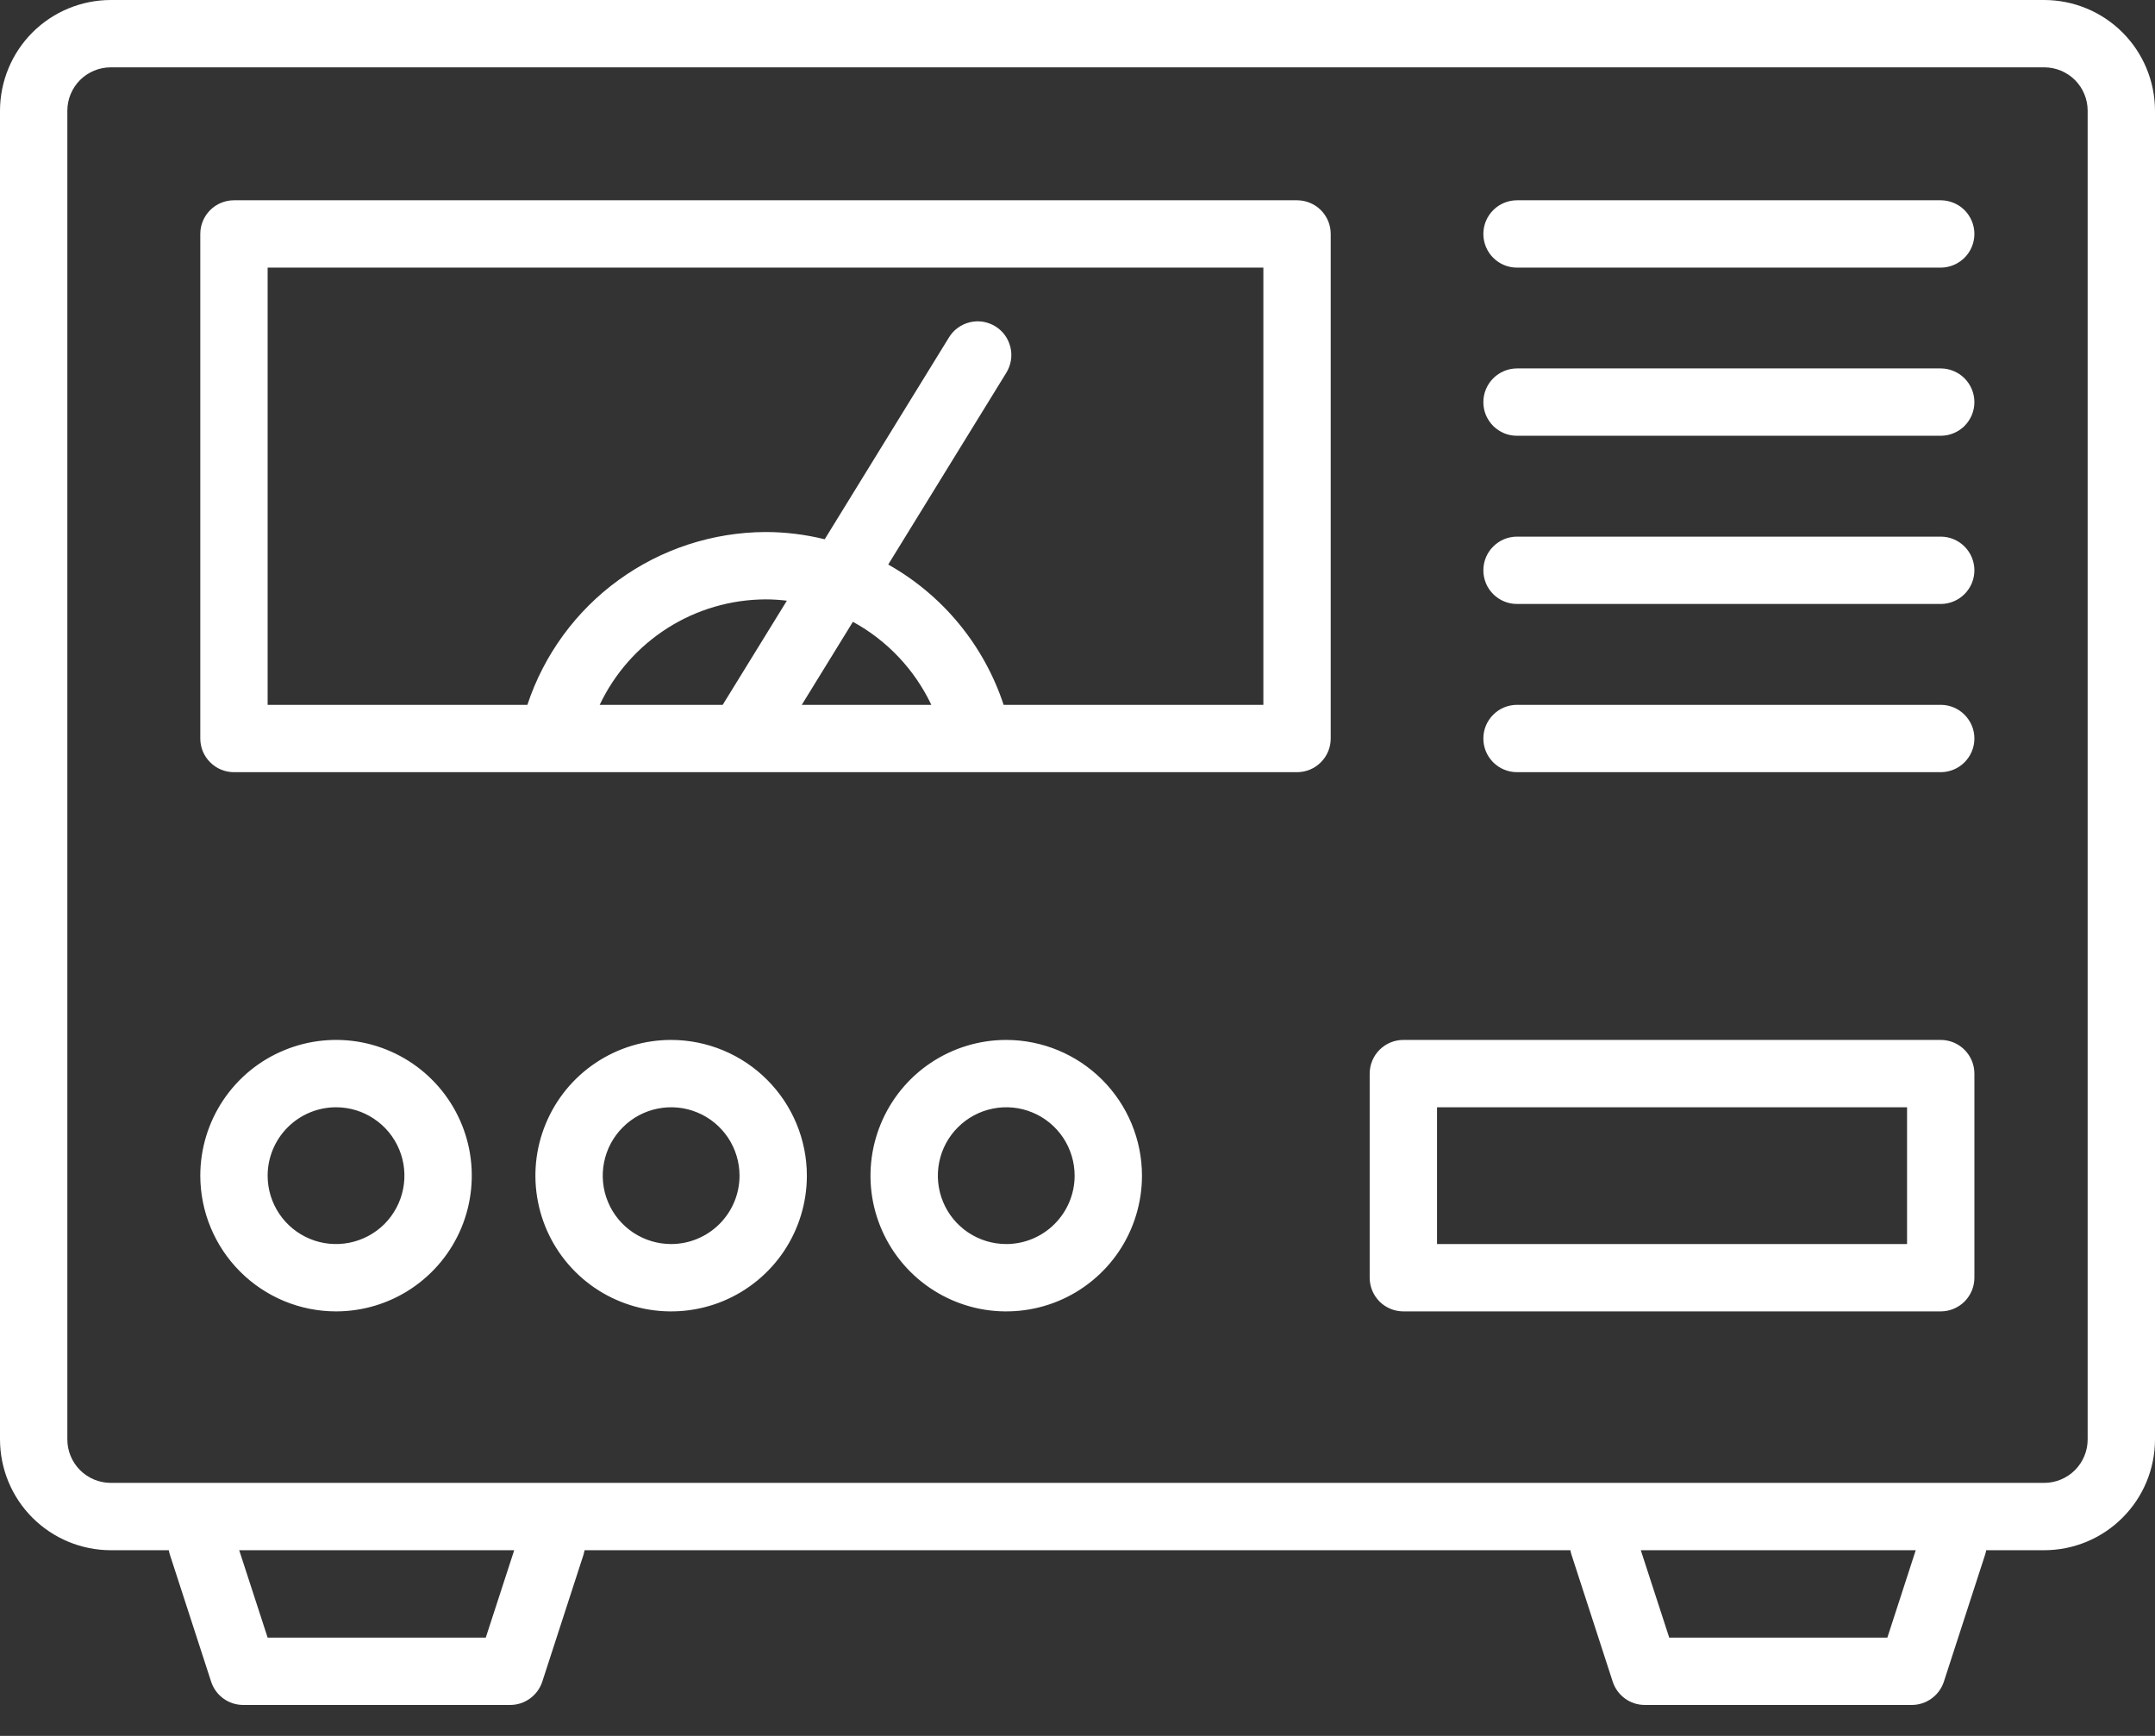 <svg width="36" height="29" viewBox="0 0 36 29" fill="none" xmlns="http://www.w3.org/2000/svg">
<rect x="0" y="0" width="36" height="29" fill="#333333" stroke="none"/>
<path d="M1.849 25.898H2.82C2.824 25.923 2.83 25.948 2.838 25.972L3.527 28.094C3.564 28.207 3.635 28.305 3.731 28.375C3.827 28.445 3.943 28.483 4.062 28.483H8.524C8.642 28.483 8.758 28.445 8.854 28.375C8.95 28.305 9.022 28.207 9.059 28.094L9.748 25.972C9.755 25.948 9.761 25.923 9.766 25.898H26.234C26.238 25.923 26.244 25.948 26.252 25.972L26.941 28.094C26.978 28.207 27.049 28.305 27.145 28.375C27.241 28.445 27.357 28.483 27.476 28.483H31.938C32.056 28.483 32.172 28.445 32.268 28.375C32.364 28.305 32.436 28.207 32.473 28.094L33.162 25.972C33.17 25.948 33.176 25.923 33.18 25.898H34.151C34.641 25.897 35.111 25.702 35.457 25.355C35.804 25.009 35.999 24.539 36 24.049V1.849C35.999 1.359 35.804 0.889 35.457 0.542C35.111 0.196 34.641 0.001 34.151 0H1.849C1.359 0.001 0.889 0.196 0.542 0.542C0.196 0.889 0.001 1.359 0 1.849L0 24.048C0.001 24.539 0.196 25.009 0.542 25.355C0.889 25.702 1.359 25.897 1.849 25.898ZM8.115 27.358H4.471L3.996 25.898H8.59L8.115 27.358ZM31.529 27.358H27.885L27.41 25.898H32.003L31.529 27.358ZM1.125 1.849C1.125 1.657 1.202 1.473 1.337 1.337C1.473 1.202 1.657 1.125 1.849 1.125H34.151C34.343 1.125 34.527 1.202 34.663 1.337C34.798 1.473 34.875 1.657 34.875 1.849V24.048C34.875 24.24 34.798 24.424 34.663 24.56C34.527 24.696 34.343 24.772 34.151 24.773H1.849C1.657 24.772 1.473 24.696 1.337 24.56C1.202 24.424 1.125 24.24 1.125 24.048V1.849ZM3.908 12.9H21.668C21.817 12.9 21.96 12.841 22.065 12.735C22.171 12.63 22.23 12.487 22.23 12.338V3.908C22.23 3.759 22.171 3.616 22.065 3.51C21.96 3.405 21.817 3.346 21.668 3.346H3.908C3.759 3.346 3.616 3.405 3.511 3.51C3.405 3.616 3.346 3.759 3.346 3.908V12.338C3.346 12.487 3.405 12.63 3.511 12.735C3.616 12.841 3.759 12.9 3.908 12.9ZM12.073 11.775H10.018C10.267 11.25 10.659 10.806 11.149 10.494C11.639 10.182 12.207 10.016 12.788 10.013C12.908 10.013 13.027 10.021 13.145 10.035L12.073 11.775ZM14.248 10.388C14.82 10.7 15.279 11.186 15.558 11.775H13.394L14.248 10.388ZM4.471 4.471H21.105V11.775H16.766C16.438 10.78 15.75 9.944 14.838 9.431L16.809 6.23C16.848 6.167 16.875 6.097 16.887 6.024C16.9 5.95 16.897 5.875 16.88 5.803C16.863 5.731 16.832 5.662 16.789 5.602C16.746 5.542 16.691 5.491 16.628 5.452C16.564 5.413 16.494 5.387 16.421 5.375C16.347 5.363 16.272 5.367 16.2 5.384C16.128 5.402 16.06 5.433 16 5.477C15.94 5.521 15.889 5.576 15.851 5.64L13.777 9.009C13.453 8.929 13.121 8.888 12.788 8.888C11.906 8.892 11.048 9.172 10.334 9.69C9.62 10.208 9.087 10.938 8.81 11.775H4.471V4.471ZM5.614 21.908C6.062 21.908 6.501 21.775 6.873 21.526C7.246 21.277 7.537 20.923 7.709 20.508C7.88 20.094 7.925 19.638 7.838 19.198C7.75 18.758 7.534 18.354 7.217 18.037C6.9 17.72 6.496 17.504 6.056 17.416C5.616 17.329 5.16 17.374 4.746 17.546C4.331 17.717 3.977 18.008 3.728 18.381C3.479 18.754 3.346 19.192 3.346 19.641C3.347 20.242 3.586 20.818 4.011 21.243C4.436 21.669 5.012 21.908 5.614 21.908ZM5.614 18.498C5.84 18.498 6.061 18.565 6.248 18.691C6.436 18.816 6.583 18.995 6.669 19.203C6.756 19.412 6.778 19.642 6.734 19.864C6.69 20.085 6.581 20.289 6.422 20.449C6.262 20.608 6.058 20.717 5.837 20.761C5.615 20.805 5.385 20.783 5.176 20.696C4.968 20.61 4.789 20.463 4.664 20.276C4.538 20.088 4.471 19.867 4.471 19.641C4.471 19.338 4.592 19.047 4.806 18.833C5.02 18.619 5.311 18.498 5.614 18.498V18.498ZM11.212 17.373C10.763 17.373 10.325 17.506 9.952 17.755C9.579 18.004 9.288 18.359 9.117 18.773C8.945 19.187 8.9 19.643 8.988 20.083C9.075 20.523 9.291 20.927 9.608 21.244C9.925 21.561 10.329 21.777 10.769 21.865C11.209 21.952 11.665 21.907 12.079 21.736C12.494 21.564 12.848 21.273 13.097 20.901C13.346 20.528 13.479 20.089 13.479 19.641C13.479 19.04 13.239 18.463 12.814 18.038C12.389 17.613 11.813 17.374 11.212 17.373V17.373ZM11.212 20.783C10.986 20.783 10.765 20.716 10.577 20.591C10.389 20.465 10.242 20.287 10.156 20.078C10.069 19.869 10.047 19.639 10.091 19.418C10.135 19.196 10.244 18.992 10.404 18.833C10.563 18.673 10.767 18.564 10.989 18.52C11.21 18.476 11.44 18.498 11.649 18.585C11.858 18.671 12.036 18.818 12.162 19.006C12.287 19.194 12.354 19.415 12.354 19.641C12.354 19.944 12.233 20.234 12.019 20.448C11.805 20.662 11.514 20.783 11.212 20.783ZM16.81 17.373C16.361 17.373 15.923 17.506 15.55 17.755C15.177 18.004 14.886 18.359 14.715 18.773C14.543 19.187 14.498 19.643 14.585 20.083C14.673 20.523 14.889 20.927 15.206 21.244C15.523 21.561 15.927 21.777 16.367 21.865C16.807 21.952 17.263 21.907 17.677 21.736C18.092 21.564 18.446 21.273 18.695 20.901C18.944 20.528 19.077 20.089 19.077 19.641C19.077 19.04 18.837 18.463 18.412 18.038C17.987 17.613 17.411 17.374 16.81 17.373V17.373ZM16.81 20.783C16.584 20.783 16.363 20.716 16.175 20.591C15.987 20.465 15.84 20.287 15.754 20.078C15.668 19.869 15.645 19.639 15.689 19.418C15.733 19.196 15.842 18.992 16.002 18.833C16.162 18.673 16.365 18.564 16.587 18.52C16.808 18.476 17.038 18.498 17.247 18.585C17.456 18.671 17.634 18.818 17.76 19.006C17.885 19.194 17.952 19.415 17.952 19.641C17.952 19.944 17.831 20.234 17.617 20.448C17.403 20.662 17.113 20.783 16.81 20.783ZM23.444 21.908H32.42C32.569 21.908 32.712 21.849 32.818 21.744C32.923 21.638 32.983 21.495 32.983 21.346V17.936C32.983 17.786 32.923 17.643 32.818 17.538C32.712 17.432 32.569 17.373 32.42 17.373H23.444C23.295 17.373 23.152 17.432 23.046 17.538C22.941 17.643 22.881 17.786 22.881 17.936V21.346C22.881 21.495 22.941 21.638 23.046 21.744C23.152 21.849 23.295 21.908 23.444 21.908ZM24.006 18.498H31.858V20.783H24.006V18.498ZM24.78 3.908C24.78 3.759 24.839 3.616 24.945 3.51C25.05 3.405 25.193 3.346 25.342 3.346H32.42C32.569 3.346 32.712 3.405 32.818 3.51C32.923 3.616 32.983 3.759 32.983 3.908C32.983 4.057 32.923 4.201 32.818 4.306C32.712 4.411 32.569 4.471 32.42 4.471H25.342C25.193 4.471 25.05 4.412 24.944 4.306C24.839 4.201 24.78 4.057 24.78 3.908L24.78 3.908ZM24.78 6.718C24.78 6.569 24.839 6.426 24.945 6.32C25.05 6.215 25.193 6.155 25.342 6.155H32.42C32.569 6.155 32.712 6.215 32.818 6.32C32.923 6.426 32.983 6.569 32.983 6.718C32.983 6.867 32.923 7.01 32.818 7.116C32.712 7.221 32.569 7.28 32.42 7.28H25.342C25.268 7.28 25.195 7.266 25.127 7.238C25.059 7.209 24.997 7.168 24.944 7.116C24.892 7.063 24.851 7.001 24.822 6.933C24.794 6.865 24.78 6.792 24.78 6.718L24.78 6.718ZM24.78 9.528C24.78 9.378 24.839 9.235 24.945 9.13C25.05 9.024 25.193 8.965 25.342 8.965H32.42C32.569 8.965 32.712 9.024 32.818 9.13C32.923 9.235 32.983 9.378 32.983 9.528C32.983 9.677 32.923 9.82 32.818 9.925C32.712 10.031 32.569 10.09 32.42 10.09H25.342C25.193 10.09 25.05 10.031 24.944 9.925C24.839 9.82 24.78 9.677 24.78 9.528L24.78 9.528ZM24.78 12.337C24.78 12.188 24.839 12.045 24.945 11.94C25.05 11.834 25.193 11.775 25.342 11.775H32.42C32.569 11.775 32.712 11.834 32.818 11.94C32.923 12.045 32.983 12.188 32.983 12.337C32.983 12.487 32.923 12.63 32.818 12.735C32.712 12.841 32.569 12.9 32.42 12.9H25.342C25.193 12.9 25.05 12.841 24.944 12.735C24.839 12.63 24.78 12.487 24.78 12.338L24.78 12.337Z" fill="white"/>
</svg>
